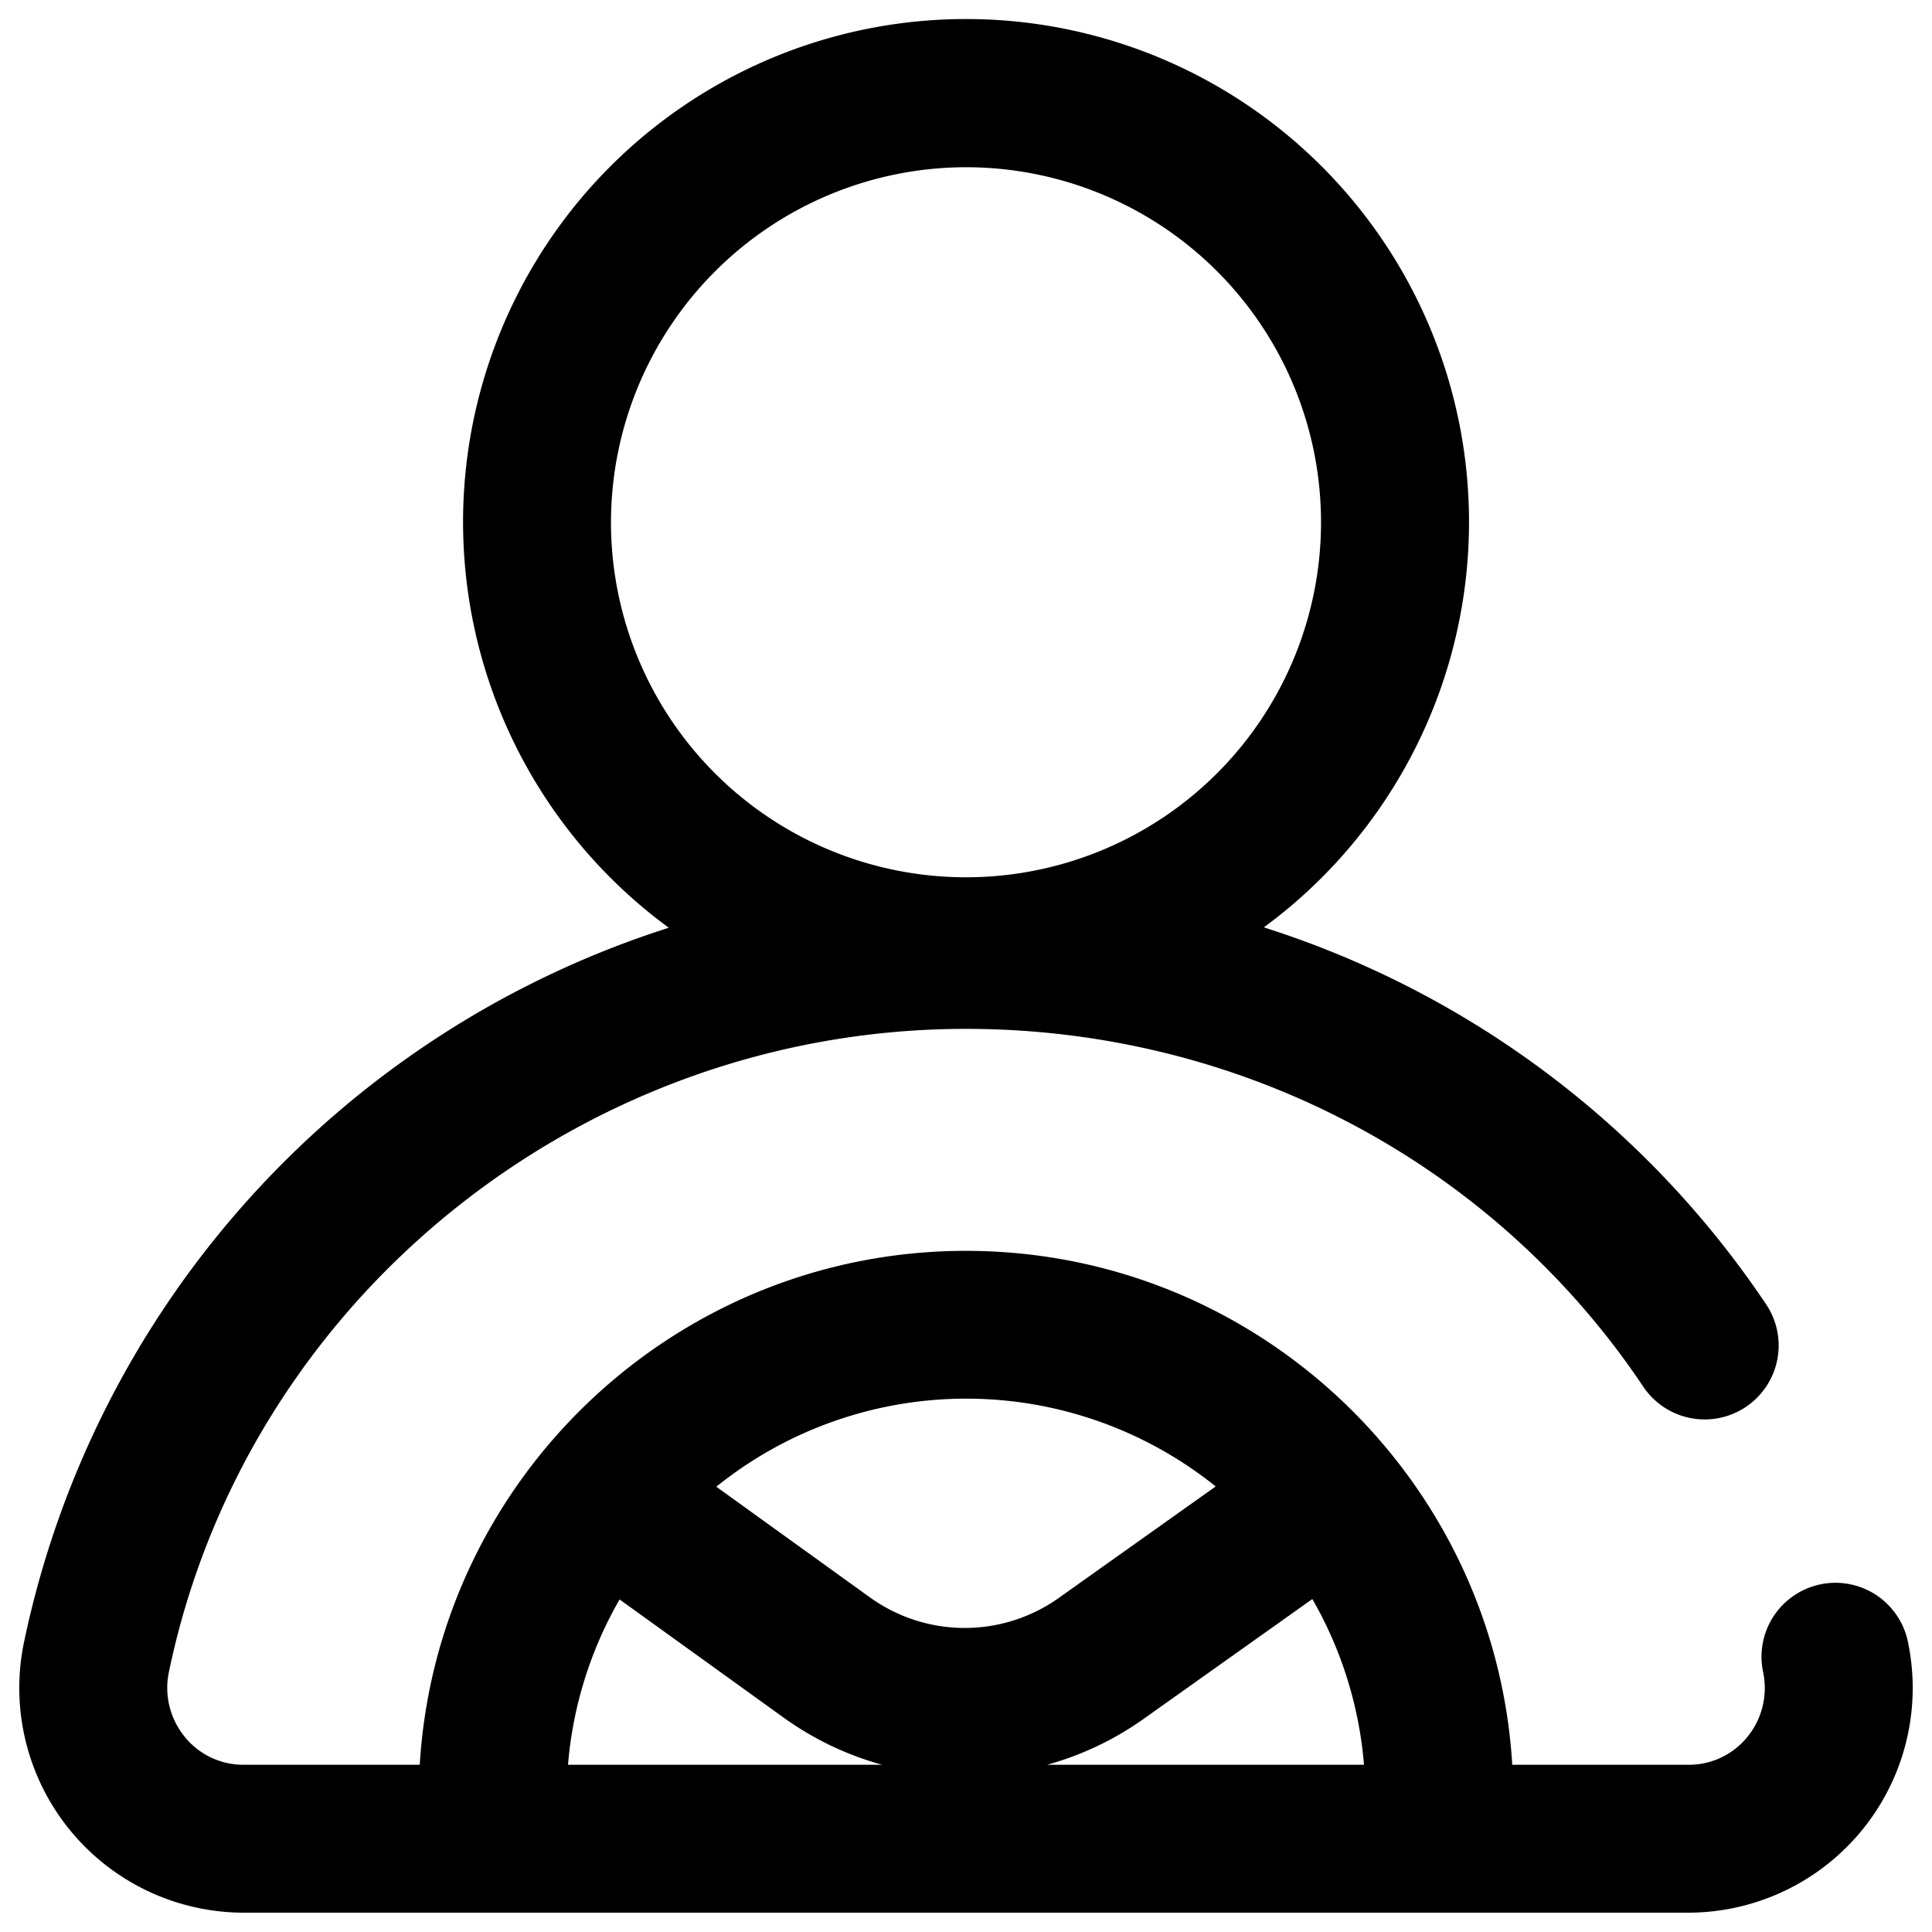 <svg id="Camada_1" data-name="Camada 1" xmlns="http://www.w3.org/2000/svg" viewBox="0 0 500 500"><path d="M493.76,424.87a19.14,19.14,0,1,0-37.48,7.8,20,20,0,0,1-4,16.77,19.46,19.46,0,0,1-15.31,7.28H391.37c-4.47-74.11-66.16-133-141.37-133s-136.9,58.92-141.37,133H63.08a19.46,19.46,0,0,1-15.31-7.28,20,20,0,0,1-4.05-16.77C63.79,336.25,150.55,266.27,250,266.27c70.87,0,136.35,34.54,175.15,92.41a19.14,19.14,0,1,0,31.79-21.32A246.3,246.3,0,0,0,327.08,240a130.17,130.17,0,1,0-154,.1A247.21,247.21,0,0,0,6.24,424.87,58.15,58.15,0,0,0,63.08,495H436.91a58.15,58.15,0,0,0,56.85-70.13ZM250,43.28a91.88,91.88,0,1,1-91.88,91.88A92,92,0,0,1,250,43.28ZM353,456.72H271a80,80,0,0,0,25.15-12l43.48-30.89A102.64,102.64,0,0,1,353,456.72Zm-38.42-72L274,413.55a42,42,0,0,1-48.88-.16l-39.74-28.63a103.13,103.13,0,0,1,129.24-.07ZM160.35,413.94l42.36,30.51a80.11,80.11,0,0,0,25.58,12.27H147a102.52,102.52,0,0,1,13.35-42.78Z"/></svg>